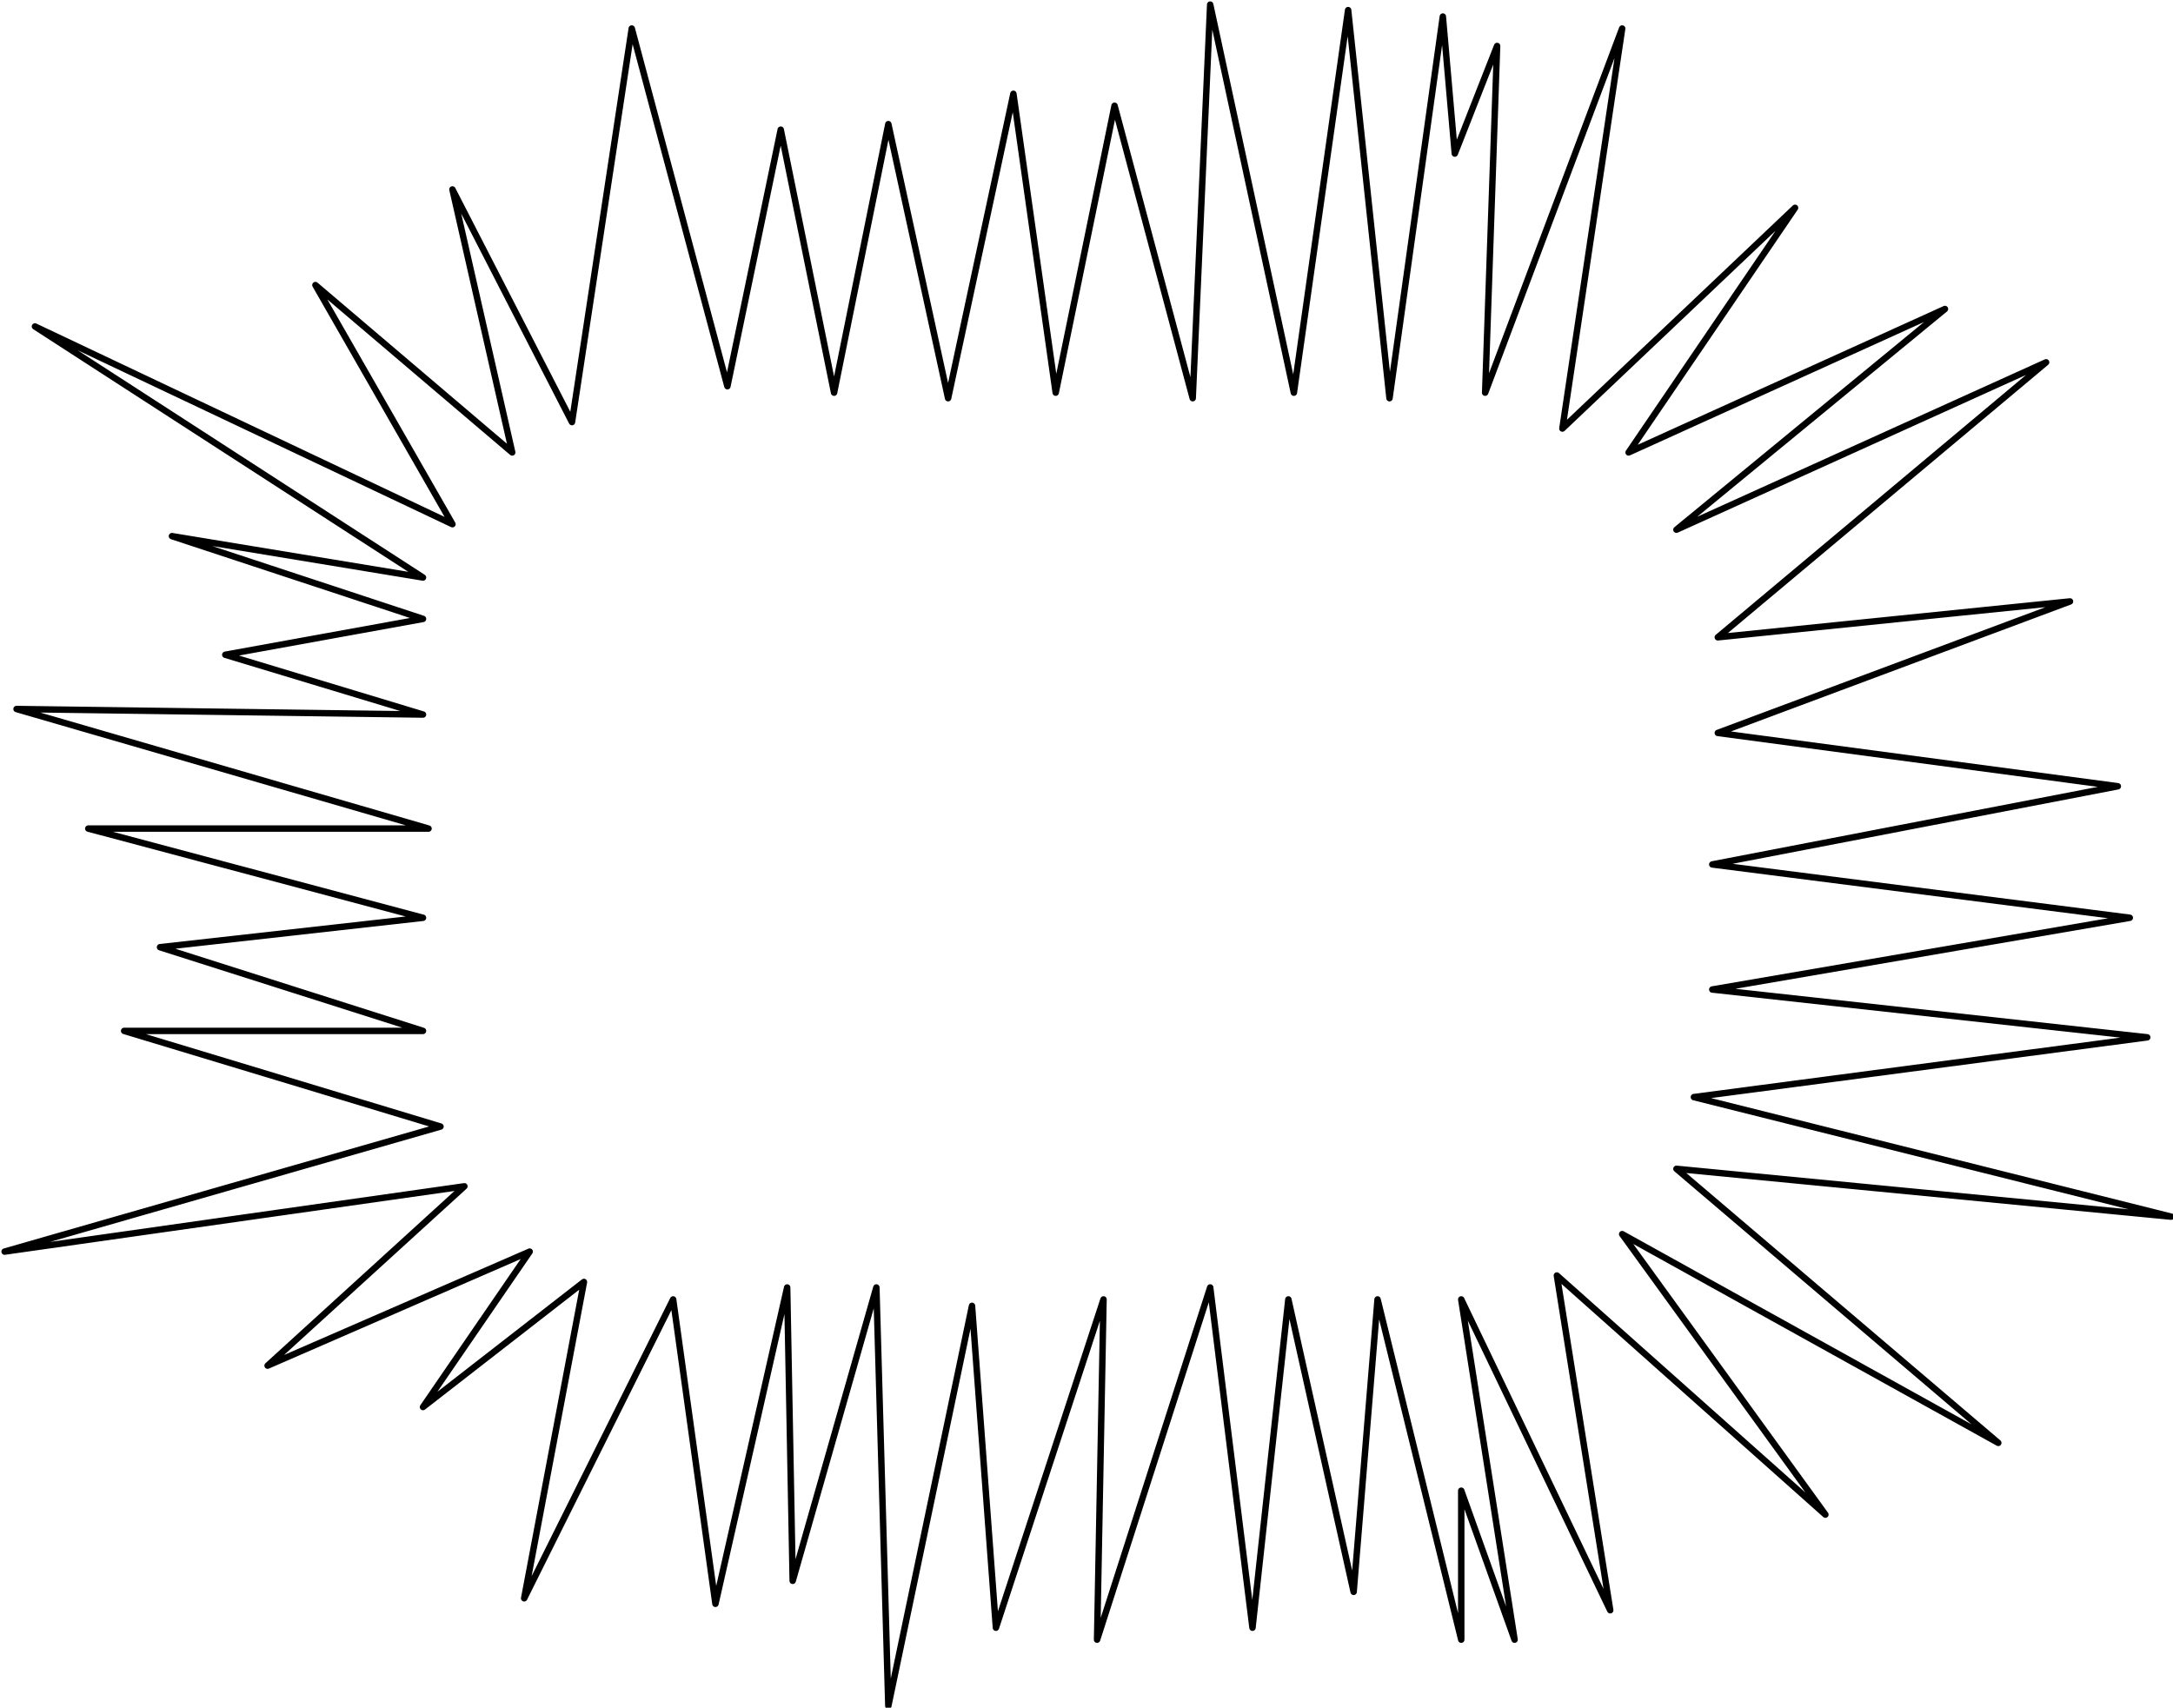 <svg xmlns="http://www.w3.org/2000/svg" width="157.533" height="123.8" fill-rule="evenodd" stroke-linecap="round" preserveAspectRatio="none" viewBox="0 0 2363 1857"><path fill="none" d="m1297 433 19-428 91 422 59-416 45 422 58-415 13 149 46-117-13 377 149-396m0 0-65 435 253-240-181 266 344-156-292 240 402-182-357 299 383-39-383 143m0 0 435 58-441 85 454 58-454 78 473 52-493 65 519 130-538-52 350 298m0 0-409-227 221 305-292-260 58 364-162-338 58 370-58-162v162l-91-370m0 0-26 318-71-318-39 357-46-370-123 383 7-370-117 357-26-350-91 435m0 0-13-455-91 319-6-319-78 344-46-331-162 325 65-344-175 136 116-169m0 0-285 124 214-195-500 71 474-136-344-104h325l-286-91 286-32-364-97m0 0h370L18 771l442 6-215-65 215-39-273-90 273 45L38 355l454 215m0 0L343 310l214 182-65-286 130 253 65-428 104 389 58-279 58 286 59-292m0 0 65 298 71-331 46 325 64-312 85 318" style="stroke:#000;stroke-width:7;stroke-linejoin:round"/></svg>
